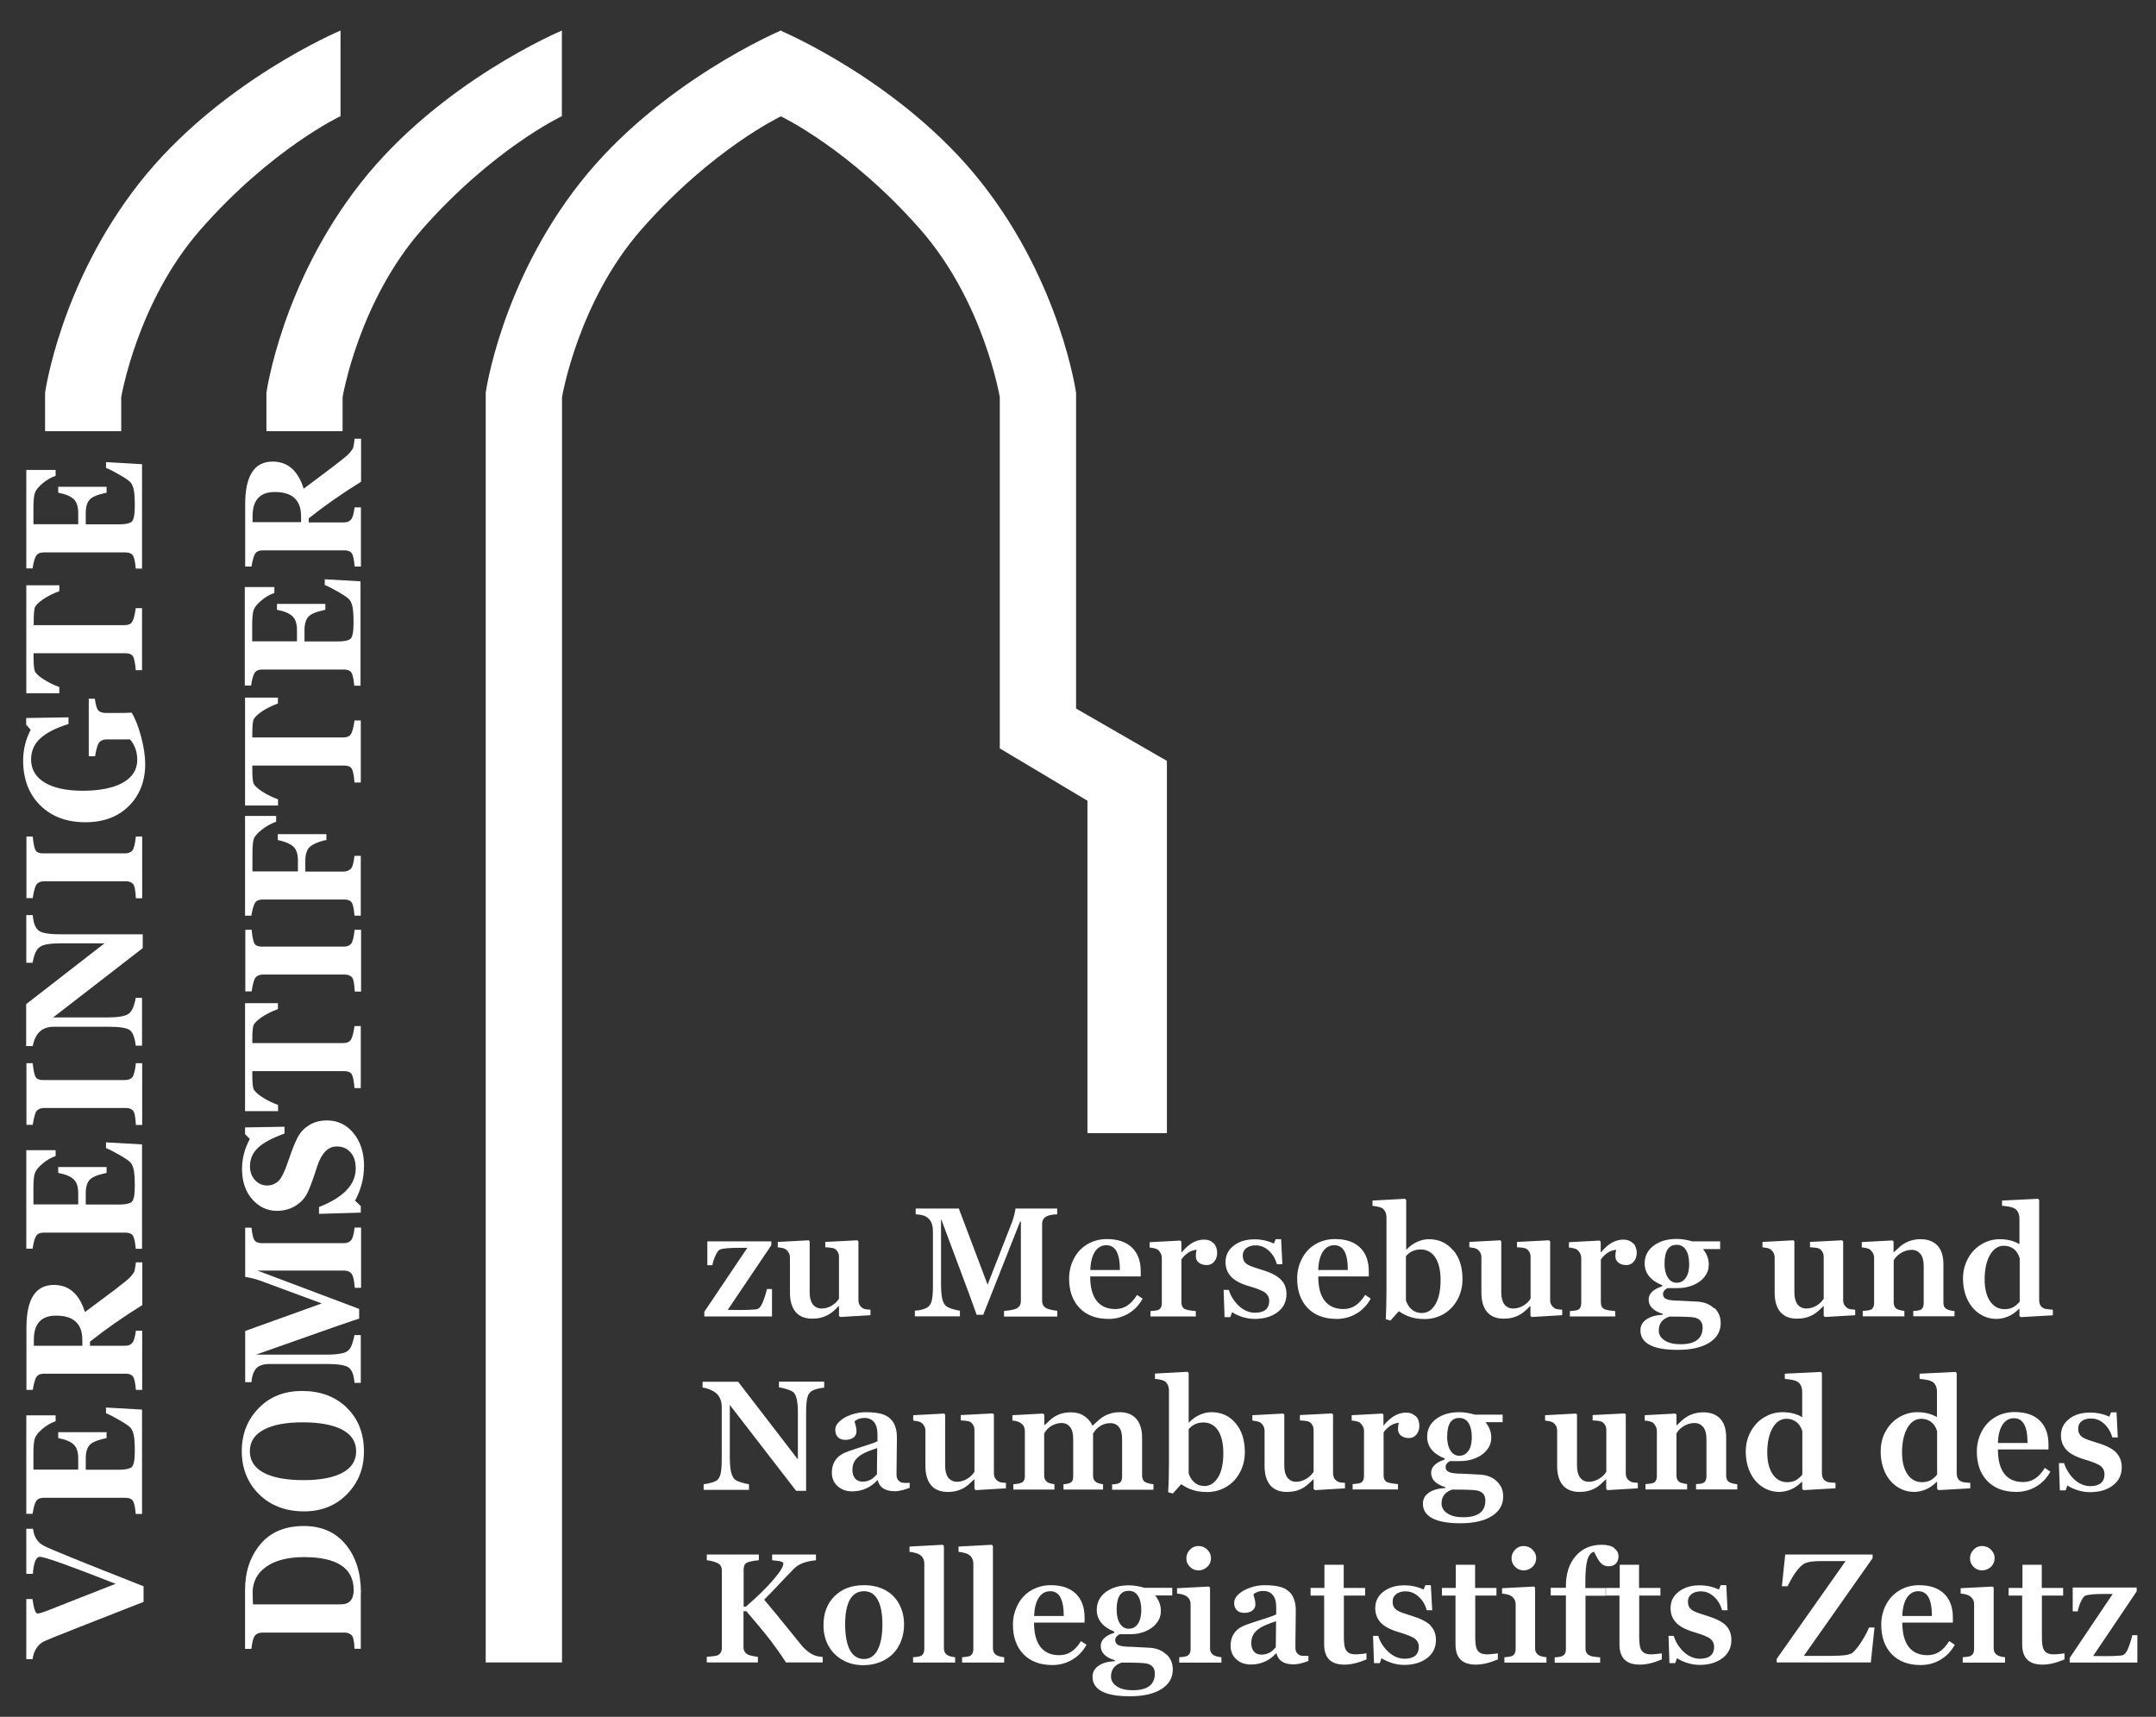<?xml version="1.0" encoding="UTF-8"?>
<svg id="uuid-c0c5eec7-887d-45e1-b7b4-b2bf68569408" data-name="Ebene_1" xmlns="http://www.w3.org/2000/svg" viewBox="0 0 157.4 125.34">
  <rect x="0" y="0" width="157.4" height="125.34" fill="#333333" stroke="none"/>
  <path d="M56.98,2.23v6.25s5.02,2.36,10.21,8.27c4.64,5.28,5.8,12.25,5.8,12.25v25.64l6.4,3.82v24.27h5.8v-27.18l-6.63-3.82v-23.04s-1.1-7.97-6.89-15.33c-5.81-7.39-14.68-11.12-14.68-11.12" style="fill: #fff;"/>
  <path d="M24.86,8.48V2.23s-8.86,3.72-14.68,11.12c-5.79,7.36-6.89,15.33-6.89,15.33v2.8h5.56v-2.48s1.16-6.97,5.8-12.25c5.19-5.91,10.21-8.27,10.21-8.27h0Z" style="fill: #fff;"/>
  <path d="M41.02,8.48V2.23s-8.87,3.72-14.68,11.12c-5.79,7.36-6.89,15.33-6.89,15.33v2.8h5.56v-2.48s1.16-6.97,5.8-12.25c5.19-5.9,10.21-8.27,10.21-8.27h0Z" style="fill: #fff;"/>
  <path d="M57.04,2.23v6.25s-5.02,2.36-10.21,8.27c-4.64,5.28-5.8,12.25-5.8,12.25v92.37h-5.57V28.67s1.1-7.97,6.89-15.33c5.82-7.39,14.68-11.12,14.68-11.12" style="fill: #fff;"/>
  <path d="M26.35,116.28c0-1.44-.37-2.62-1.11-3.52-.74-.9-1.76-1.35-3.06-1.35-1.38,0-2.44.45-3.18,1.34-.74.9-1.11,2-1.11,3.32v4.31h.46c.06-.51.15-.84.27-.98.13-.14.31-.21.55-.21h5.99c.19,0,.35.06.49.17.14.11.21.45.23,1.01h.46v-4.09h0ZM18.44,116.31c0-.82.33-1.46,1-1.93.66-.46,1.58-.7,2.74-.7,2.42,0,3.64.8,3.64,2.4,0,.7-.31,1.05-.94,1.05h-6.41c-.02-.2-.02-.48-.02-.83h0ZM25.31,102.76c-.85-.81-1.93-1.21-3.25-1.21s-2.36.42-3.18,1.26c-.82.84-1.23,1.89-1.23,3.13s.42,2.32,1.26,3.15c.84.83,1.94,1.25,3.29,1.25,1.27,0,2.32-.42,3.14-1.26.82-.84,1.23-1.87,1.23-3.1,0-1.34-.42-2.41-1.27-3.22h0ZM19.25,104.38c.67-.36,1.62-.54,2.85-.54s2.21.18,2.89.54c.67.36,1.01.88,1.01,1.57s-.33,1.21-1,1.57c-.67.36-1.62.54-2.85.54s-2.23-.18-2.9-.54c-.67-.36-1.01-.88-1.01-1.57s.34-1.21,1.01-1.57h0ZM26.35,89.62h-.46c-.06.52-.16.84-.29.96-.13.12-.29.18-.49.18h-5.99c-.21,0-.37-.05-.49-.15-.12-.1-.21-.43-.27-.98h-.46v3.59c.41.07.76.16,1.05.26l4.54,1.68-5.59,2.01v3.74h.46c.03-.45.15-.78.34-1,.2-.22.53-.33,1.01-.33h4.18c.82,0,1.34.09,1.58.27.23.18.37.55.41,1.11h.46v-3.49h-.46c-.02.14-.08.38-.19.7-.11.33-.32.53-.63.61-.31.08-.73.12-1.23.12h-5.14l5.81-2.05c1.05-.36,1.62-.56,1.72-.58v-.71l-7.43-2.8h6.31c.26,0,.45.08.57.24.12.16.19.5.23,1.02h.46v-4.41h0ZM26.58,85.17c0-1.01-.26-1.82-.77-2.44-.51-.62-1.16-.93-1.93-.93-.5,0-.93.11-1.29.33-.36.22-.63.5-.83.85-.19.35-.43.93-.7,1.74-.28.83-.53,1.34-.77,1.54-.23.19-.49.29-.77.29-.36,0-.66-.13-.91-.4-.24-.27-.36-.6-.36-1.01,0-.52.19-.96.57-1.33.38-.37,1.03-.72,1.95-1.05v-.5l-2.88.05v.49l.35.35c-.38.7-.57,1.43-.57,2.19,0,.91.25,1.65.74,2.21.49.56,1.09.85,1.8.85.51,0,.96-.12,1.35-.36.39-.24.67-.54.86-.9.18-.36.43-1.02.74-2,.32-.96.79-1.44,1.42-1.44.42,0,.75.14,1.01.43.26.29.38.68.38,1.18,0,1.17-.89,2.11-2.68,2.81v.5l3.05-.09v-.48l-.42-.39c.43-.8.65-1.63.65-2.48h0ZM20.3,73.24h-2.41v7.88h2.41v-.45c-.43-.16-.82-.35-1.17-.58-.35-.23-.56-.43-.62-.59-.06-.16-.09-.51-.09-1.04v-.26h6.69c.29,0,.48.08.57.23.09.16.16.49.2,1.01h.46v-4.53h-.46c-.07.51-.16.85-.27,1.01-.11.16-.29.23-.56.23h-6.63v-.27c0-.51.03-.85.08-1.01.06-.16.25-.36.59-.6.34-.23.74-.43,1.2-.6v-.45h0ZM26.35,67.88h-.46c-.06.56-.15.91-.27,1.04-.13.13-.3.19-.51.19h-5.99c-.25,0-.43-.06-.52-.19-.09-.12-.16-.41-.21-.85,0-.08-.02-.14-.02-.19h-.46v4.5h.46c.09-.6.2-.95.33-1.06.13-.11.29-.17.49-.17h5.99c.2,0,.37.06.49.17.13.11.2.47.23,1.07h.46v-4.5h0ZM20.15,59.57h-2.26v7.28h.46c.08-.47.17-.78.27-.94.11-.16.29-.24.55-.24h5.97c.25,0,.43.07.53.21.1.14.17.46.21.97h.46v-4.37h-.46c-.06.55-.16.87-.3.98-.14.11-.3.17-.48.17h-2.81v-.8c0-.33.06-.6.17-.8.11-.2.33-.36.65-.49.32-.13.56-.19.72-.21v-.43h-3.55v.43c.46.09.82.23,1.08.43.26.2.39.55.39,1.06v.8h-3.32v-1.26c0-.45.02-.78.07-1.01.04-.23.24-.48.58-.75.34-.27.7-.47,1.08-.61v-.43h0ZM20.3,50.93h-2.41v7.88h2.41v-.45c-.43-.16-.82-.35-1.17-.58-.35-.23-.56-.43-.62-.59-.06-.16-.09-.51-.09-1.04v-.26h6.69c.29,0,.48.08.57.23.09.16.16.49.2,1.01h.46v-4.53h-.46c-.07.52-.16.85-.27,1.01-.11.16-.29.23-.56.23h-6.63v-.27c0-.51.03-.85.08-1.01.06-.16.25-.36.59-.6.34-.23.74-.43,1.2-.6v-.45h0ZM23.71,42.29v.42c.22.08.55.25,1,.51.44.26.72.45.81.57.1.12.17.3.22.54.05.24.07.64.07,1.18,0,.64-.08,1.02-.24,1.14-.16.12-.46.18-.9.18h-2.44v-.83c0-.45.1-.77.29-.98.19-.21.61-.37,1.23-.5v-.43h-3.53v.43c.53.1.91.26,1.13.47.22.21.33.55.33,1v.83h-3.27v-1.17c0-.57.04-.96.12-1.15.08-.2.26-.42.56-.67.3-.25.61-.43.94-.54v-.43h-2.16v7.19h.46c.07-.47.16-.79.27-.94.11-.16.29-.23.54-.23h5.97c.27,0,.45.08.55.23.09.15.16.47.2.95h.46v-7.62l-2.63-.15h0ZM26.35,32.03h-.46c-.04.32-.07.54-.1.64-.03.1-.12.23-.27.4-.14.17-.54.49-1.18.98l-2.17,1.63c-.41-1.32-1.16-1.98-2.27-1.98-1.34,0-2,1.04-2,3.12v4.54h.46c.09-.51.18-.83.29-.97.11-.14.28-.21.53-.21h5.97c.25,0,.43.07.53.21.1.14.17.46.21.97h.46v-4.32h-.46c-.06.45-.14.75-.26.89-.12.14-.29.21-.52.21h-2.57v-.3c1.17-.93,2.45-1.82,3.82-2.67v-3.12h0ZM18.44,37.68c0-1.17.54-1.76,1.62-1.76,1.28,0,1.92.59,1.92,1.77v.43h-3.54v-.45h0Z" style="fill: #fff;"/>
  <path d="M1.92,111.6v3.3h.48c.06-.83.23-1.24.51-1.24.36,0,2.2.66,5.53,1.97-2.41.94-3.92,1.54-4.55,1.79-.62.25-1,.38-1.14.38-.16,0-.28-.35-.38-1.06h-.45v4.39h.46c.04-.32.14-.59.28-.8.14-.21.3-.36.48-.46s1.02-.44,2.52-1.03l4.82-1.89v-1.14c-4.39-1.73-6.81-2.71-7.27-2.95-.46-.24-.73-.65-.8-1.25h-.48ZM7.74,102.76v.42c.22.08.55.25,1,.51.45.26.72.45.81.57.1.12.17.3.22.54.05.24.07.64.07,1.18,0,.64-.08,1.02-.24,1.14-.16.12-.46.18-.9.18h-2.44v-.83c0-.45.1-.77.29-.98.19-.21.61-.37,1.23-.5v-.43h-3.53v.43c.53.1.91.26,1.13.47.22.21.33.55.33,1v.83h-3.27v-1.17c0-.57.04-.96.12-1.15.08-.2.26-.42.56-.67.3-.25.61-.43.94-.54v-.43H1.92v7.19h.46c.07-.47.16-.79.27-.94.11-.16.29-.23.54-.23h5.97c.27,0,.45.08.55.23.09.15.16.47.2.95h.46v-7.62l-2.63-.15h0ZM10.38,92.16h-.46c-.04.32-.07.54-.1.63-.03.1-.12.23-.27.4-.14.17-.54.49-1.18.98l-2.17,1.62c-.41-1.32-1.16-1.98-2.27-1.98-1.34,0-2,1.04-2,3.12v4.54h.46c.09-.51.18-.83.29-.97.11-.14.28-.21.53-.21h5.97c.25,0,.43.07.53.21.1.14.17.46.21.97h.46v-4.32h-.46c-.06.45-.14.75-.26.89-.12.14-.29.21-.52.21h-2.57v-.3c1.17-.93,2.45-1.82,3.82-2.67v-3.12h0ZM2.47,97.81c0-1.17.54-1.76,1.62-1.76,1.28,0,1.92.59,1.92,1.77v.43h-3.54v-.45h0ZM7.74,83.4v.42c.22.08.55.25,1,.51.45.26.72.45.81.57.1.12.17.3.22.54.05.24.07.64.07,1.18,0,.64-.08,1.02-.24,1.14-.16.12-.46.18-.9.18h-2.44v-.83c0-.45.1-.77.29-.98.19-.21.61-.37,1.23-.5v-.43h-3.53v.43c.53.1.91.26,1.13.47.22.21.33.55.33,1v.83h-3.27v-1.17c0-.57.04-.96.12-1.15.08-.2.26-.42.56-.67.3-.25.61-.43.94-.54v-.43H1.92v7.19h.46c.07-.47.16-.79.27-.94.11-.16.29-.23.54-.23h5.97c.27,0,.45.08.55.23.09.15.16.47.2.95h.46v-7.62l-2.63-.15h0ZM10.38,77.62h-.46c-.06.56-.15.91-.27,1.04-.13.13-.3.19-.51.19H3.14c-.25,0-.43-.06-.52-.19-.09-.12-.16-.41-.21-.85,0-.08-.02-.14-.02-.19h-.46v4.5h.46c.09-.6.2-.95.33-1.06.13-.11.29-.17.49-.17h5.99c.2,0,.37.06.49.17.13.11.2.47.23,1.07h.46v-4.5h0ZM1.92,66.8v3.49h.46c.1-.6.28-.99.53-1.16.25-.18.76-.26,1.53-.26h3.19l-5.72,4.44v3.06h.48c.18-.94.69-1.41,1.53-1.41h4c.81,0,1.32.08,1.55.24.22.16.37.54.44,1.14h.46v-3.49h-.46c-.11.61-.28,1-.53,1.17-.24.17-.76.26-1.53.26h-3.97l6.54-5.06v-1.01h-6.04c-.84,0-1.37-.1-1.58-.29-.21-.19-.34-.5-.39-.92,0-.08-.02-.15-.02-.19h-.46ZM10.38,61.07h-.46c-.06.56-.15.91-.27,1.04-.13.13-.3.19-.51.19H3.14c-.25,0-.43-.06-.52-.19-.09-.12-.16-.41-.21-.85,0-.08-.02-.14-.02-.19h-.46v4.5h.46c.09-.6.2-.95.33-1.06.13-.11.29-.17.49-.17h5.99c.2,0,.37.06.49.17.13.11.2.47.23,1.07h.46v-4.5h0ZM6.48,50.99v4.22h.46c.09-.55.2-.9.32-1.03.13-.13.3-.2.51-.2h1.72c.35.4.53.9.53,1.5,0,.71-.35,1.26-1.05,1.66-.7.39-1.68.59-2.94.59-1.18,0-2.11-.2-2.77-.6-.66-.4-.99-.97-.99-1.69,0-.61.23-1.13.68-1.54.45-.41,1.14-.76,2.05-1.04v-.49l-3.09.05v.49l.33.37c-.37.71-.55,1.46-.55,2.25,0,1.36.42,2.45,1.25,3.27.83.82,1.93,1.23,3.28,1.23s2.4-.4,3.19-1.19c.79-.79,1.19-1.81,1.19-3.06,0-.58-.1-1.25-.3-2-.2-.75-.43-1.33-.69-1.75-.31.02-.62.02-.93.02h-.99c-.19,0-.34-.05-.47-.14-.13-.1-.23-.4-.3-.9h-.46ZM4.34,42.73H1.92v7.88h2.41v-.45c-.43-.16-.82-.35-1.17-.58-.35-.23-.56-.43-.62-.59-.06-.16-.09-.51-.09-1.04v-.26h6.69c.29,0,.48.08.57.23.09.16.16.49.2,1.01h.46v-4.53h-.46c-.07.52-.16.85-.27,1.01-.11.16-.29.23-.56.23H2.46v-.27c0-.51.03-.85.08-1.01.06-.16.25-.36.59-.6.34-.23.74-.43,1.2-.6v-.45h0ZM7.74,33.74v.42c.22.08.55.25,1,.51.45.26.72.45.81.57.1.12.17.3.22.54.05.24.07.64.07,1.18,0,.64-.08,1.02-.24,1.14-.16.12-.46.18-.9.18h-2.44v-.83c0-.45.1-.77.29-.98.19-.21.61-.37,1.23-.5v-.43h-3.53v.43c.53.1.91.26,1.13.47.22.21.33.55.33,1v.83h-3.27v-1.17c0-.57.04-.96.12-1.15.08-.2.26-.42.56-.67.3-.25.61-.43.94-.54v-.43H1.92v7.19h.46c.07-.47.16-.79.27-.94.11-.16.29-.23.54-.23h5.97c.27,0,.45.08.55.23.09.15.16.47.2.95h.46v-7.62l-2.63-.15h0Z" style="fill: #fff;"/>
  <path d="M60.06,121.38v-.41c-.28-.02-.51-.07-.67-.15-.17-.08-.33-.18-.48-.31-.16-.13-.31-.28-.45-.46l-1.37-1.69c-.34-.42-.77-.94-1.3-1.57.27-.27.81-.83,1.6-1.67l.59-.61c.33-.33.86-.53,1.59-.6v-.42h-3.2v.42c.35.03.58.06.67.1.1.04.15.08.15.14,0,.23-.26.64-.77,1.23-.51.59-1.17,1.23-1.97,1.92h-.16v-2.7c0-.15.03-.27.08-.37.05-.1.18-.17.37-.22.19-.05.42-.08.66-.1v-.42h-3.8v.42c.24.02.48.08.73.18.25.1.37.29.37.57v5.64c0,.28-.11.47-.34.56-.07.03-.33.07-.76.1v.41h3.73v-.41c-.11-.01-.25-.03-.41-.07-.16-.03-.26-.06-.31-.09-.22-.11-.33-.3-.33-.57v-2.6h.21c.77.9,1.36,1.61,1.76,2.13.4.53.78,1.06,1.13,1.61h2.68ZM65.64,117.1c-.24-.44-.58-.78-1.03-1.02-.45-.24-.96-.35-1.54-.35-.9,0-1.61.27-2.15.81-.54.54-.8,1.24-.8,2.11,0,.57.12,1.08.37,1.52.25.44.6.79,1.04,1.03.44.25.94.37,1.48.37.59,0,1.12-.13,1.57-.38.46-.25.81-.6,1.05-1.05.24-.45.37-.96.37-1.54s-.12-1.05-.36-1.49h0ZM64.07,120.46c-.23.44-.57.66-1,.66s-.79-.22-1.02-.65c-.23-.43-.35-1.07-.35-1.9,0-.79.12-1.38.35-1.79.23-.4.57-.61,1.02-.61s.77.2,1,.61c.23.4.35,1.01.35,1.81s-.12,1.43-.35,1.87h0ZM69.73,121.38v-.39c-.3-.03-.51-.1-.63-.2-.12-.1-.19-.25-.19-.45v-7.47l-.08-.09-2.43.13v.39c.18.01.37.05.55.11.18.06.31.16.4.29.09.14.13.29.13.46v6.25c0,.11-.02.21-.06.29-.04.08-.1.15-.18.19-.08.04-.28.08-.58.1v.39h3.07ZM73.31,121.38v-.39c-.3-.03-.51-.1-.63-.2-.12-.1-.19-.25-.19-.45v-7.47l-.08-.09-2.43.13v.39c.18.01.37.05.55.11.18.06.31.16.4.29.09.14.13.29.13.46v6.25c0,.11-.02.21-.06.29-.04.08-.1.15-.18.19-.08.04-.28.08-.58.1v.39h3.07ZM78.93,119.8c-.24.38-.49.65-.74.8-.25.16-.54.24-.86.24-.6,0-1.05-.2-1.37-.6-.31-.4-.47-.99-.47-1.78h3.69v-.37c0-.76-.22-1.34-.65-1.75-.43-.41-1.04-.61-1.82-.61-.53,0-1,.13-1.43.38-.42.25-.75.6-.98,1.05-.23.44-.35.93-.35,1.45,0,.91.26,1.63.77,2.16.52.53,1.22.79,2.11.79.53,0,1.01-.13,1.45-.39.44-.26.78-.62,1.04-1.09l-.41-.27h0ZM75.5,117.99c.01-.57.13-1.02.33-1.34.21-.32.49-.48.84-.48.33,0,.58.15.74.44.16.29.25.75.25,1.37h-2.16ZM85.15,120.79c-.3-.29-.69-.45-1.17-.49l-1.34-.07c-.38,0-.65-.03-.79-.06-.14-.03-.25-.08-.32-.15-.08-.07-.11-.17-.11-.29,0-.05,0-.09.02-.13.02-.04.04-.08.07-.12.03-.04.1-.09.22-.17h.78c.41,0,.78-.07,1.13-.22.35-.15.62-.35.82-.62.2-.26.29-.55.29-.87,0-.4-.14-.78-.42-1.12h1.25v-.56h-2.02c-.43-.12-.8-.18-1.14-.18-.68,0-1.25.16-1.69.49-.44.33-.66.76-.66,1.3,0,.72.43,1.25,1.28,1.59v.08c-.66.21-.99.54-.99.97,0,.49.34.83,1.03,1.04v.07c-.51.02-.91.13-1.2.34-.29.2-.43.47-.43.79,0,.48.23.84.7,1.08.46.24,1.14.35,2.03.35.99,0,1.76-.18,2.31-.53.55-.35.82-.83.82-1.43,0-.44-.15-.8-.45-1.09h0ZM83.07,118.55c-.16.24-.38.36-.67.36-.27,0-.48-.13-.64-.38-.16-.26-.24-.59-.24-1.01,0-.92.29-1.38.88-1.38.3,0,.52.12.68.37.16.25.24.6.24,1.05,0,.41-.08.74-.24.98h0ZM82.7,123.4c-.49,0-.88-.09-1.16-.28-.29-.19-.43-.43-.43-.73,0-.5.26-.84.78-1.01.98,0,1.6.02,1.83.07.39.09.59.33.59.73,0,.82-.54,1.22-1.62,1.22h0ZM88.14,113.13c-.18-.17-.4-.26-.65-.26s-.45.09-.62.27c-.17.18-.26.39-.26.63s.09.45.26.62.38.26.62.26.47-.09.65-.26c.18-.17.27-.39.27-.63s-.09-.45-.27-.62h0ZM89.17,121.38v-.39c-.31-.03-.53-.1-.65-.21-.12-.11-.18-.25-.18-.43v-4.44l-.08-.08-2.33.12v.39c.35.03.6.11.76.25.16.14.23.31.23.51v3.31c0,.11-.02.21-.06.29-.04.08-.1.14-.18.19-.08.04-.27.08-.59.1v.39h3.08ZM95.51,120.89h-.26c-.12,0-.22,0-.28-.02-.07-.02-.14-.05-.21-.11-.07-.06-.12-.13-.15-.21-.03-.08-.04-.18-.04-.31l.03-2.67c0-.42-.08-.77-.23-1.04-.15-.27-.39-.48-.71-.61-.32-.13-.77-.19-1.35-.19-.34,0-.69.06-1.04.18-.35.12-.63.28-.85.48-.22.2-.32.42-.32.64s.07.4.2.53c.13.13.31.19.54.19.25,0,.45-.06.59-.17.14-.11.22-.26.22-.44,0-.15-.02-.3-.06-.43-.04-.13-.07-.24-.08-.32.06-.05.15-.11.27-.16.13-.05.28-.08.45-.08.29,0,.52.1.69.3.17.2.25.49.25.88v.53c-.12.06-.3.14-.56.22-.26.09-.6.2-1.02.33l-.56.19c-.41.14-.71.34-.9.6-.19.25-.29.57-.29.95,0,.41.14.74.42.99.28.26.63.38,1.06.38.72,0,1.34-.27,1.84-.81h.03c.13.53.55.8,1.24.8.18,0,.38-.03.6-.09.21-.06.38-.11.49-.16v-.39h0ZM93.15,120.26c-.16.17-.28.28-.37.34-.09.06-.19.11-.3.14-.11.04-.23.06-.37.06-.24,0-.43-.07-.56-.22-.13-.15-.2-.36-.2-.63,0-.25.06-.47.17-.65.12-.18.29-.34.52-.48.23-.14.61-.29,1.12-.46l-.02,1.91h0ZM99.76,120.7c-.08.02-.2.04-.36.05-.16.02-.31.03-.43.03-.22,0-.39-.04-.52-.12-.12-.08-.21-.2-.26-.36-.05-.16-.08-.44-.08-.82v-2.99h1.55v-.56h-1.56v-1.69h-1.41v1.69h-1.01v.56h.99v3.56c0,.99.49,1.48,1.48,1.48.48,0,1.02-.13,1.61-.38v-.44h0ZM104.44,118.67c-.27-.27-.72-.5-1.34-.69-.5-.15-.83-.27-.99-.35-.16-.08-.27-.18-.34-.29-.07-.11-.1-.25-.1-.42,0-.22.08-.4.25-.53.17-.14.4-.21.69-.21.36,0,.68.13.96.39.29.26.48.59.59.99h.4l-.1-1.83h-.4l-.13.32c-.42-.2-.89-.31-1.42-.31-.62,0-1.12.16-1.52.47-.4.31-.59.71-.59,1.2,0,.41.13.76.4,1.05.27.29.71.52,1.32.7.61.18,1.01.34,1.19.49.18.15.27.34.27.57,0,.59-.35.88-1.05.88-.29,0-.55-.08-.81-.23-.25-.15-.48-.36-.68-.62-.2-.26-.34-.54-.42-.82h-.38l.07,1.99h.42l.13-.36c.23.15.49.27.79.36s.58.13.86.13c.69,0,1.25-.17,1.68-.5.43-.33.64-.77.64-1.32,0-.43-.13-.78-.41-1.06h0ZM109.35,120.7c-.08.02-.2.04-.36.05-.16.02-.31.03-.43.03-.22,0-.39-.04-.52-.12-.12-.08-.21-.2-.26-.36-.05-.16-.08-.44-.08-.82v-2.99h1.55v-.56h-1.56v-1.69h-1.41v1.69h-1.01v.56h.99v3.56c0,.99.49,1.48,1.48,1.48.49,0,1.02-.13,1.61-.38v-.44h0ZM111.88,113.13c-.18-.17-.4-.26-.65-.26s-.45.09-.62.27c-.17.18-.26.39-.26.63s.09.45.26.62c.17.17.38.26.62.26s.47-.09.65-.26c.18-.17.27-.39.27-.63s-.09-.45-.27-.62h0ZM112.9,121.38v-.39c-.32-.03-.53-.1-.65-.21-.12-.11-.18-.25-.18-.43v-4.44l-.08-.08-2.33.12v.39c.35.03.6.11.76.25.15.14.23.31.23.51v3.31c0,.11-.02.21-.06.29-.04.08-.1.14-.18.19-.08.04-.27.08-.58.1v.39h3.08ZM117.83,113c-.21-.15-.52-.22-.9-.22-.79,0-1.43.28-1.9.83-.48.55-.71,1.28-.71,2.19v.12h-1.11v.56h1.11v3.94c0,.2-.06.34-.17.43-.11.08-.33.14-.65.15v.39h3.32v-.39l-.38-.04c-.24-.02-.41-.09-.52-.18-.11-.1-.17-.23-.17-.4v-3.88h1.47v-.56h-1.48v-.51c0-.67.05-1.17.14-1.52.1-.35.26-.56.49-.62.08.15.15.29.22.42.07.13.14.24.22.34.08.09.17.17.27.22.1.05.22.08.36.08.23,0,.4-.07.53-.2.12-.13.19-.31.19-.53,0-.24-.11-.44-.32-.59h0ZM121.32,120.7c-.08.02-.2.04-.36.05-.16.02-.31.03-.43.03-.22,0-.39-.04-.52-.12-.12-.08-.21-.2-.26-.36-.05-.16-.08-.44-.08-.82v-2.99h1.55v-.56h-1.56v-1.69h-1.41v1.69h-1.01v.56h.99v3.56c0,.99.49,1.48,1.48,1.48.49,0,1.02-.13,1.61-.38v-.44h0ZM126,118.67c-.27-.27-.72-.5-1.34-.69-.5-.15-.83-.27-.99-.35-.16-.08-.27-.18-.34-.29-.07-.11-.1-.25-.1-.42,0-.22.08-.4.25-.53.17-.14.4-.21.69-.21.36,0,.68.13.96.39.29.26.48.59.59.99h.4l-.09-1.83h-.41l-.13.32c-.42-.2-.89-.31-1.42-.31-.62,0-1.12.16-1.52.47-.4.31-.59.71-.59,1.2,0,.41.13.76.4,1.05.27.29.71.52,1.32.7.61.18,1.01.34,1.19.49.18.15.27.34.27.57,0,.59-.35.88-1.05.88-.29,0-.55-.08-.81-.23-.25-.15-.48-.36-.67-.62-.2-.26-.33-.54-.42-.82h-.38l.07,1.99h.42l.13-.36c.23.15.49.27.79.36.3.09.58.13.86.13.69,0,1.25-.17,1.68-.5.43-.33.64-.77.64-1.32,0-.43-.13-.78-.4-1.06h0ZM136.85,118.82h-.4c-.14.34-.32.67-.53,1-.21.33-.41.59-.59.77-.11.12-.3.2-.57.24-.27.04-.66.06-1.14.06h-1.93l5.02-7.13v-.27h-6.38l-.24,2.32h.41c.52-1.05.99-1.62,1.41-1.73.21-.07.57-.11,1.07-.11h1.76l-5.03,7.14v.26h6.87l.27-2.56h0ZM142.31,119.8c-.24.38-.49.65-.74.8-.25.16-.54.24-.85.24-.6,0-1.06-.2-1.37-.6-.31-.4-.47-.99-.47-1.78h3.69v-.37c0-.76-.22-1.34-.65-1.75-.44-.41-1.04-.61-1.82-.61-.53,0-1.01.13-1.43.38-.42.25-.75.6-.98,1.05-.23.44-.35.93-.35,1.45,0,.91.26,1.63.77,2.16.52.53,1.22.79,2.11.79.53,0,1.01-.13,1.45-.39.44-.26.78-.62,1.04-1.09l-.41-.27h0ZM138.88,117.99c.01-.57.13-1.02.33-1.34.21-.32.49-.48.84-.48.33,0,.58.15.74.44.16.29.25.75.25,1.37h-2.16ZM145.35,113.13c-.18-.17-.4-.26-.65-.26s-.45.09-.62.27c-.17.18-.26.39-.26.63s.09.45.26.62c.17.17.38.26.62.26s.47-.09.65-.26c.18-.17.27-.39.27-.63s-.09-.45-.27-.62h0ZM146.38,121.38v-.39c-.32-.03-.53-.1-.65-.21-.12-.11-.18-.25-.18-.43v-4.44l-.08-.08-2.33.12v.39c.35.03.6.11.75.25.16.14.23.31.23.51v3.31c0,.11-.02.21-.06.29-.04.08-.1.14-.18.19-.08.04-.28.08-.59.1v.39h3.08ZM150.72,120.7c-.08.02-.2.04-.36.05-.16.02-.31.03-.43.03-.22,0-.39-.04-.52-.12-.12-.08-.21-.2-.26-.36-.05-.16-.08-.44-.08-.82v-2.99h1.55v-.56h-1.56v-1.69h-1.41v1.69h-1.01v.56h.99v3.56c0,.99.49,1.48,1.48,1.48.49,0,1.02-.13,1.61-.38v-.44h0ZM156.04,121.38v-2h-.37c-.07.32-.18.66-.33,1.03-.05.11-.12.22-.19.31-.08.09-.19.14-.35.15-.32.03-.68.04-1.07.04-.14,0-.45,0-.92-.01l3.18-4.72v-.28h-4.67v1.74h.37c.04-.24.12-.48.23-.72.11-.23.21-.37.31-.42.23-.09.7-.13,1.41-.13h.6l-3.14,4.67v.34h4.95Z" style="fill: #fff;"/>
  <path d="M60.17,100.87h-3.3v.42c.19.02.4.07.63.15.23.08.38.15.45.23.07.08.13.18.17.32.05.13.08.3.1.49.02.19.03.43.03.7v3.37l-4.36-5.67h-2.6v.42c.26.03.51.12.75.25.24.13.4.29.5.49.1.2.15.41.15.65v3.81c0,.31-.01.56-.03.76-.02.2-.05.36-.1.49-.05.13-.11.22-.19.3-.08.07-.23.14-.46.2-.22.06-.4.1-.54.11v.41h3.31v-.41c-.17-.02-.36-.07-.59-.14-.22-.07-.38-.14-.46-.23-.09-.08-.15-.2-.2-.33-.05-.14-.09-.31-.11-.5-.02-.2-.04-.44-.04-.72v-3.87l4.84,6.27h.73v-5.7c0-.57.04-.97.12-1.2.08-.24.24-.39.48-.48.24-.08.48-.13.72-.15v-.42h0ZM66.39,108.26h-.26c-.12,0-.21,0-.28-.02-.07-.01-.14-.05-.21-.11-.07-.06-.12-.13-.15-.21-.03-.08-.04-.18-.04-.31l.03-2.67c0-.42-.08-.77-.23-1.04-.15-.27-.39-.48-.71-.61-.32-.13-.77-.19-1.35-.19-.34,0-.69.06-1.04.18-.35.12-.63.28-.85.48-.22.2-.32.41-.32.64s.07.4.2.53c.13.13.31.19.54.19.25,0,.45-.06.59-.17.14-.11.22-.26.22-.44,0-.16-.02-.3-.06-.43-.04-.13-.07-.24-.08-.32.06-.05.15-.1.27-.16.13-.05.28-.08.46-.08.29,0,.52.1.69.3.16.2.25.49.25.87v.53c-.11.06-.3.14-.56.22-.26.08-.6.2-1.02.33l-.56.19c-.41.14-.71.34-.9.6-.19.25-.29.57-.29.95,0,.41.14.74.42.99.28.25.63.38,1.06.38.72,0,1.34-.27,1.84-.81h.03c.13.53.55.8,1.24.8.19,0,.38-.03.6-.09.21-.06.37-.11.49-.16v-.39h0ZM64.03,107.63c-.16.17-.28.28-.37.34-.09.06-.19.11-.3.14-.11.04-.23.06-.37.06-.24,0-.43-.07-.56-.23-.13-.15-.2-.36-.2-.63,0-.25.06-.47.17-.65.12-.18.29-.34.52-.48.23-.14.61-.29,1.12-.46l-.02,1.91h0ZM73.44,108.65v-.39c-.25-.01-.41-.04-.48-.07-.07-.03-.14-.08-.21-.14-.06-.06-.11-.13-.14-.21-.03-.07-.05-.16-.05-.26v-4.31l-.08-.08-2.34.12v.39c.37.02.6.05.69.11.09.05.16.13.22.23.06.1.09.22.09.36v3.05c-.14.23-.33.4-.56.53-.23.13-.47.2-.71.2-.27,0-.48-.1-.64-.3-.15-.2-.23-.49-.23-.86v-3.74l-.07-.08-2.26.12v.39c.26.03.43.07.53.12.1.05.18.13.25.24.07.11.11.23.11.39v2.56c0,.62.14,1.09.42,1.42.28.32.68.48,1.19.48.28,0,.52-.03.72-.09.2-.06.39-.14.56-.25.17-.11.39-.3.66-.57h.03v.7l.09.08,2.2-.13h0ZM84.21,108.75v-.39c-.33-.04-.54-.1-.66-.2-.11-.09-.17-.24-.17-.44v-2.74c0-.6-.14-1.07-.42-1.39-.28-.32-.68-.49-1.21-.49-.61,0-1.15.21-1.61.64l-.38.35c-.14-.31-.35-.55-.62-.72-.27-.18-.59-.26-.96-.26-.32,0-.61.05-.86.15-.25.1-.49.25-.71.46l-.35.33h-.02v-.77l-.09-.08-2.24.12v.39c.28.02.5.09.67.23.16.13.24.31.24.52v3.32c0,.2-.06.35-.18.43-.12.08-.34.13-.66.15v.39h3v-.39c-.29-.04-.49-.11-.59-.21-.1-.1-.16-.25-.16-.44v-3.06c.14-.24.32-.43.55-.56.23-.13.47-.2.72-.2s.47.1.62.29c.16.19.23.49.23.88v2.72c0,.2-.04.34-.13.42-.09.08-.28.14-.58.16v.39h2.89v-.39c-.29-.04-.48-.11-.58-.21-.1-.1-.15-.24-.15-.42v-3.07c.13-.24.31-.42.54-.56.23-.14.47-.2.73-.2s.47.1.62.29c.16.19.23.49.23.88v2.72c0,.21-.05.35-.14.44-.09.08-.29.13-.59.14v.39h2.99ZM90.2,103.9c-.44-.53-1.03-.8-1.77-.8-.29,0-.58.07-.86.2-.29.13-.54.32-.76.55h-.03v-3.61l-.08-.09-2.38.13v.39c.19.02.35.04.49.08.14.04.25.09.31.16.06.07.12.15.16.26.04.1.06.21.06.32v5.31c0,.85-.02,1.56-.06,2.14l.34.1.61-.68c.24.16.45.27.62.34.17.07.36.12.57.17.21.04.45.06.71.06.51,0,.97-.13,1.4-.38.42-.25.76-.61.99-1.05.24-.45.36-.94.36-1.48,0-.88-.22-1.58-.67-2.11h0ZM88.93,107.84c-.25.43-.58.65-1,.65-.29,0-.53-.09-.73-.26-.2-.17-.34-.4-.42-.67v-3.22c.28-.33.64-.49,1.08-.49s.82.2,1.07.59c.25.4.38.94.38,1.64,0,.74-.12,1.33-.37,1.76h0ZM98.19,108.65v-.39c-.25-.01-.41-.04-.48-.07-.07-.03-.14-.08-.2-.14-.07-.06-.11-.13-.14-.21-.03-.07-.05-.16-.05-.26v-4.31l-.08-.08-2.34.12v.39c.37.02.6.05.69.11.09.05.16.13.22.23.06.1.09.22.09.36v3.05c-.14.23-.33.4-.56.53-.23.13-.46.2-.71.2-.27,0-.48-.1-.64-.3-.15-.2-.23-.49-.23-.86v-3.74l-.07-.08-2.26.12v.39c.26.03.43.07.53.12.1.05.18.13.25.24.07.11.11.23.11.39v2.56c0,.62.14,1.09.42,1.42.28.32.68.48,1.19.48.28,0,.52-.03.72-.09.2-.06.39-.14.56-.25.17-.11.39-.3.66-.57h.03v.7l.1.08,2.2-.13h0ZM103.35,103.4c-.18-.18-.41-.27-.7-.27-.58,0-1.12.31-1.63.93h-.02v-.78l-.08-.08-2.24.12v.39c.25.02.45.07.58.14.09.07.16.16.23.27.06.11.09.23.09.34v3.31c0,.11-.02.22-.06.3-.04.09-.1.15-.19.19-.09.04-.28.07-.58.09v.39h3.31v-.39c-.47-.04-.77-.1-.88-.2-.12-.09-.17-.24-.17-.45v-3.12c.14-.21.32-.38.52-.51.21-.12.41-.19.6-.19-.05.14-.07.29-.07.45,0,.2.07.36.22.48.15.12.34.18.58.18.23,0,.41-.09.55-.26.14-.17.21-.38.21-.63,0-.3-.09-.54-.26-.72h0ZM109.28,108.15c-.3-.29-.69-.45-1.17-.49l-1.34-.07c-.39,0-.65-.03-.79-.06-.14-.03-.25-.08-.33-.15-.08-.07-.11-.16-.11-.29,0-.05,0-.09.02-.13.02-.04.04-.08.07-.12.03-.04.1-.09.22-.17h.78c.41,0,.78-.08,1.13-.23.35-.15.62-.35.82-.62.2-.26.29-.55.29-.87,0-.4-.14-.78-.42-1.12h1.25v-.55h-2.02c-.42-.12-.8-.18-1.14-.18-.68,0-1.25.16-1.69.49-.44.33-.66.76-.66,1.3,0,.72.43,1.25,1.28,1.59v.08c-.66.21-.99.54-.99.97,0,.48.34.83,1.03,1.04v.07c-.51.02-.91.14-1.2.34-.29.2-.43.47-.43.79,0,.48.23.84.7,1.08.46.24,1.14.36,2.03.36.99,0,1.76-.18,2.31-.53.55-.35.82-.83.82-1.43,0-.44-.15-.8-.45-1.09h0ZM107.2,105.92c-.16.24-.38.36-.67.36-.27,0-.48-.13-.64-.38-.16-.25-.24-.59-.24-1,0-.92.29-1.38.88-1.38.3,0,.52.12.68.37.16.25.24.6.24,1.05,0,.41-.08.74-.24.98h0ZM106.83,110.77c-.49,0-.88-.09-1.16-.28-.28-.18-.43-.43-.43-.73,0-.5.26-.84.78-1.01.98,0,1.6.02,1.83.07.39.09.59.33.59.73,0,.81-.54,1.22-1.62,1.22h0ZM119.57,108.65v-.39c-.25-.01-.41-.04-.48-.07-.07-.03-.14-.08-.21-.14-.07-.06-.11-.13-.14-.21-.03-.07-.05-.16-.05-.26v-4.31l-.08-.08-2.34.12v.39c.37.02.6.05.69.11.09.05.16.13.22.23.06.1.09.22.09.36v3.05c-.14.23-.33.4-.56.53-.23.13-.47.2-.71.2-.27,0-.48-.1-.64-.3-.15-.2-.23-.49-.23-.86v-3.74l-.07-.08-2.26.12v.39c.26.03.43.07.53.12.1.05.18.13.25.24.07.11.1.23.1.39v2.56c0,.62.14,1.09.42,1.42.28.32.68.48,1.19.48.28,0,.52-.03.72-.09.2-.06.39-.14.56-.25.17-.11.39-.3.66-.57h.03v.7l.09.08,2.2-.13h0ZM126.83,108.75v-.39c-.31-.03-.52-.1-.64-.19-.11-.1-.17-.24-.17-.43v-2.79c0-.6-.14-1.06-.43-1.37-.29-.31-.7-.47-1.24-.47-.62,0-1.15.21-1.59.62l-.35.33h-.02v-.78l-.08-.08-2.24.12v.39c.25.02.45.07.58.14.09.07.16.16.22.27.06.11.09.23.09.34v3.31c0,.11-.02.22-.06.3-.04.09-.11.15-.19.19-.09.04-.28.07-.58.09v.39h3.04v-.39c-.21-.03-.38-.07-.51-.12-.18-.1-.27-.27-.27-.51v-3.07c.13-.23.32-.41.56-.55.24-.14.5-.21.76-.21s.47.1.63.29c.16.2.24.49.24.88v2.71c0,.18-.04.31-.11.4-.07.09-.2.14-.38.16l-.27.02v.39h3.01ZM134,108.65v-.39c-.31-.02-.5-.04-.58-.07-.08-.02-.15-.06-.22-.12s-.11-.13-.14-.21c-.03-.08-.05-.18-.05-.28v-7.33l-.08-.09-2.63.13v.38c.36.03.63.08.79.14.16.06.29.16.36.3.08.14.12.3.12.49v1.86c-.41-.24-.89-.36-1.44-.36-.48,0-.93.13-1.34.38-.42.25-.74.6-.98,1.04-.24.44-.36.92-.36,1.45,0,.57.11,1.08.32,1.53.21.45.51.8.89,1.05.38.25.79.37,1.25.37.29,0,.58-.07.86-.19.29-.13.54-.31.76-.54h.04v.52l.1.08,2.31-.13h0ZM131.58,107.66c-.18.21-.35.35-.52.43-.17.08-.36.12-.58.12-.46,0-.81-.2-1.07-.59-.26-.39-.39-.92-.39-1.57,0-.75.13-1.35.39-1.8.26-.45.6-.67,1.02-.67.27,0,.51.08.71.23.2.15.35.38.44.68v3.17h0ZM143.84,108.65v-.39c-.31-.02-.5-.04-.58-.07-.08-.02-.15-.06-.22-.12-.07-.06-.11-.13-.14-.21-.03-.08-.05-.18-.05-.28v-7.33l-.08-.09-2.63.13v.38c.36.03.63.08.79.14.17.06.29.16.36.3.08.14.12.3.12.49v1.86c-.41-.24-.89-.36-1.44-.36-.48,0-.92.13-1.34.38-.42.25-.74.6-.98,1.04-.24.44-.35.92-.35,1.45,0,.57.11,1.08.32,1.53.21.45.51.8.89,1.05.38.25.79.37,1.25.37.29,0,.58-.07.86-.19.29-.13.54-.31.76-.54h.04v.52l.1.08,2.32-.13h0ZM141.42,107.66c-.18.21-.35.35-.52.43-.17.08-.36.12-.58.12-.46,0-.81-.2-1.07-.59-.26-.39-.39-.92-.39-1.57,0-.75.13-1.35.39-1.8.26-.45.6-.67,1.02-.67.27,0,.51.08.71.23.2.15.35.38.44.68v3.17h0ZM149.29,107.16c-.24.38-.49.65-.74.8-.25.16-.54.24-.85.24-.6,0-1.06-.2-1.37-.6-.31-.4-.47-.99-.47-1.78h3.69v-.37c0-.76-.22-1.34-.65-1.75-.43-.41-1.04-.61-1.82-.61-.53,0-1.01.13-1.43.38-.42.25-.75.6-.98,1.05-.23.44-.35.93-.35,1.45,0,.91.26,1.63.77,2.16.52.53,1.22.79,2.11.79.53,0,1.01-.13,1.45-.39.44-.26.78-.62,1.04-1.09l-.4-.27h0ZM145.86,105.36c.01-.57.13-1.02.33-1.34.21-.32.49-.48.84-.48.33,0,.58.15.74.44.17.29.25.75.25,1.37h-2.16ZM154.49,106.04c-.27-.27-.72-.51-1.34-.69-.5-.15-.83-.27-.99-.35-.16-.08-.27-.18-.34-.29-.07-.11-.1-.25-.1-.42,0-.22.08-.4.25-.53.17-.14.4-.2.69-.2.36,0,.68.13.96.39.28.26.48.59.59.99h.4l-.09-1.83h-.4l-.13.32c-.42-.2-.89-.3-1.42-.3-.62,0-1.12.15-1.52.47s-.59.71-.59,1.2c0,.41.13.76.4,1.05.27.29.71.52,1.32.7.61.18,1.01.34,1.19.49.18.15.27.34.27.58,0,.58-.35.88-1.05.88-.28,0-.55-.08-.81-.23-.25-.15-.48-.36-.67-.63s-.34-.53-.42-.82h-.38l.07,1.99h.42l.13-.36c.23.15.49.27.79.36.3.09.58.13.86.13.69,0,1.25-.17,1.68-.5.43-.33.64-.77.64-1.32,0-.43-.14-.78-.4-1.06h0Z" style="fill: #fff;"/>
  <path d="M56.36,96.11v-2h-.37c-.07.32-.18.66-.33,1.03-.05.11-.12.22-.19.31-.08.09-.19.14-.35.15-.32.03-.68.04-1.07.04-.14,0-.45,0-.92-.01l3.18-4.72v-.28h-4.67v1.74h.37c.04-.24.12-.48.23-.72.11-.23.21-.37.31-.42.23-.09.7-.13,1.41-.13h.6l-3.14,4.67v.34h4.95ZM63.55,96.01v-.39c-.25-.02-.41-.04-.48-.07-.07-.03-.14-.08-.21-.14-.06-.07-.11-.13-.14-.21-.03-.07-.05-.16-.05-.26v-4.31l-.08-.08-2.34.12v.39c.37.02.6.05.69.11.09.05.16.13.22.23.06.1.09.22.09.36v3.05c-.14.23-.33.4-.56.53-.23.13-.47.19-.71.19-.27,0-.48-.1-.64-.3-.15-.2-.23-.49-.23-.86v-3.74l-.07-.08-2.26.12v.39c.26.03.43.06.53.12.1.05.18.13.25.24.07.11.11.23.11.39v2.56c0,.62.14,1.09.42,1.42.28.32.68.48,1.19.48.28,0,.52-.03.72-.09.2-.06.39-.14.56-.25.17-.1.39-.29.66-.57h.03v.71l.09.08,2.2-.13h0ZM77.19,96.11v-.41c-.43-.05-.73-.13-.88-.24-.15-.11-.23-.27-.23-.49v-5.63c0-.21.08-.37.24-.49.16-.11.44-.18.86-.2v-.42h-3.04c-.01.1-.05.25-.09.45-.05.2-.1.37-.16.53l-1.79,4.58-2.1-5.56h-3.15v.42c.32.02.57.07.73.16.17.09.3.22.39.4.09.17.14.4.14.69v3.95c0,.53-.03.92-.1,1.16s-.21.41-.42.5c-.21.1-.48.16-.8.18v.41h3.29v-.41c-.12-.01-.3-.05-.53-.12-.24-.07-.4-.15-.49-.23-.09-.08-.16-.19-.21-.32-.05-.13-.09-.3-.11-.5-.02-.2-.04-.44-.04-.72v-4.75h.03l2.09,5.6.48,1.34h.48l2.7-6.82h.05v5.81c0,.16-.04.29-.11.38-.07.09-.17.16-.31.21s-.41.1-.81.14v.41h3.88ZM83.02,94.53c-.24.38-.49.64-.74.8-.25.16-.54.24-.85.24-.6,0-1.05-.2-1.37-.6-.31-.4-.47-.99-.47-1.78h3.69v-.37c0-.76-.22-1.34-.65-1.75-.44-.41-1.04-.61-1.82-.61-.53,0-1,.13-1.43.38-.42.25-.75.6-.98,1.05-.23.44-.35.93-.35,1.45,0,.91.26,1.63.77,2.16.52.53,1.22.79,2.11.79.53,0,1.01-.13,1.45-.39.44-.26.78-.62,1.04-1.09l-.41-.27h0ZM79.6,92.73c.01-.57.13-1.02.33-1.34.21-.32.49-.48.84-.48.33,0,.58.15.74.44.16.29.25.75.25,1.37h-2.16ZM88.6,90.77c-.18-.18-.41-.27-.7-.27-.58,0-1.12.31-1.63.93h-.02v-.78l-.08-.08-2.24.12v.39c.25.02.45.07.58.14.09.07.16.16.22.27.06.11.09.23.09.34v3.31c0,.11-.02.22-.06.3-.04.09-.11.15-.19.19-.09.04-.28.07-.58.09v.39h3.31v-.39c-.47-.04-.77-.1-.88-.2-.11-.09-.17-.24-.17-.45v-3.12c.14-.21.32-.38.52-.51.21-.13.41-.19.6-.19-.05.14-.07.29-.07.45,0,.2.07.36.22.48.15.12.34.18.58.18.23,0,.41-.09.55-.26.14-.17.21-.38.21-.63,0-.3-.09-.53-.26-.72h0ZM93.5,93.41c-.27-.27-.72-.51-1.34-.69-.5-.15-.83-.27-.99-.35-.16-.08-.27-.18-.34-.29-.07-.11-.1-.25-.1-.42,0-.22.08-.4.25-.53.17-.14.4-.21.69-.21.35,0,.68.13.96.39.29.26.48.59.59.99h.4l-.09-1.83h-.4l-.13.32c-.42-.2-.89-.31-1.42-.31-.62,0-1.13.16-1.52.47-.4.31-.59.71-.59,1.2,0,.41.13.76.4,1.05.27.29.71.53,1.32.7.61.18,1.01.34,1.19.49.18.15.28.34.28.57,0,.59-.35.88-1.05.88-.29,0-.55-.08-.81-.23-.25-.15-.48-.36-.67-.62-.2-.26-.34-.54-.42-.82h-.38l.07,1.99h.42l.13-.36c.23.15.49.27.79.36.3.09.58.13.86.13.69,0,1.25-.17,1.68-.5.43-.33.64-.77.64-1.32,0-.43-.14-.78-.41-1.05h0ZM99.67,94.53c-.24.38-.49.64-.74.8-.25.16-.54.24-.85.24-.6,0-1.05-.2-1.37-.6-.31-.4-.47-.99-.47-1.78h3.69v-.37c0-.76-.22-1.34-.65-1.75-.43-.41-1.04-.61-1.82-.61-.53,0-1.01.13-1.43.38-.42.25-.75.6-.98,1.05-.23.44-.35.93-.35,1.45,0,.91.26,1.63.77,2.16.52.53,1.22.79,2.11.79.53,0,1.01-.13,1.45-.39.44-.26.78-.62,1.04-1.09l-.4-.27h0ZM96.24,92.73c.01-.57.13-1.02.33-1.34.21-.32.49-.48.84-.48.33,0,.58.15.74.44.16.29.25.75.25,1.37h-2.16ZM106.07,91.27c-.44-.53-1.03-.8-1.76-.8-.29,0-.58.07-.86.2-.29.13-.54.32-.76.55h-.03v-3.61l-.08-.09-2.38.13v.39c.19.01.35.04.49.08.14.04.25.09.31.16.07.07.12.15.16.26.04.1.06.21.06.32v5.31c0,.85-.02,1.56-.05,2.14l.34.1.61-.68c.24.16.45.27.62.34.17.07.35.12.57.17.21.04.45.06.71.06.51,0,.97-.13,1.4-.38.42-.26.75-.61.99-1.05.24-.45.36-.94.36-1.48,0-.88-.22-1.58-.67-2.11h0ZM104.8,95.21c-.25.43-.58.65-1.01.65-.28,0-.53-.09-.73-.26-.2-.18-.34-.4-.42-.67v-3.22c.28-.33.64-.49,1.08-.49s.82.2,1.07.59c.25.4.38.94.38,1.64,0,.74-.12,1.33-.37,1.76h0ZM114.05,96.01v-.39c-.25-.02-.41-.04-.48-.07-.07-.03-.14-.08-.2-.14s-.11-.13-.15-.21c-.03-.07-.05-.16-.05-.26v-4.31l-.08-.08-2.34.12v.39c.37.02.6.05.68.11.09.05.16.13.22.23.06.1.09.22.09.36v3.05c-.14.23-.33.4-.56.53-.23.13-.46.19-.71.19-.27,0-.48-.1-.64-.3-.15-.2-.23-.49-.23-.86v-3.74l-.07-.08-2.26.12v.39c.25.03.43.06.53.12.1.05.18.13.25.24.07.11.1.23.1.39v2.56c0,.62.14,1.09.42,1.42.28.32.68.48,1.19.48.28,0,.52-.03.72-.09.2-.06.39-.14.56-.25.17-.1.39-.29.66-.57h.03v.71l.09.08,2.2-.13h0ZM119.21,90.77c-.17-.18-.41-.27-.7-.27-.58,0-1.12.31-1.63.93h-.02v-.78l-.08-.08-2.24.12v.39c.25.02.45.07.58.14.09.07.16.16.23.27.06.11.09.23.09.34v3.31c0,.11-.02.22-.06.3-.04.09-.1.15-.19.19s-.28.07-.58.09v.39h3.31v-.39c-.47-.04-.77-.1-.88-.2-.11-.09-.17-.24-.17-.45v-3.12c.15-.21.32-.38.53-.51.21-.13.41-.19.6-.19-.05.14-.07.29-.07.45,0,.2.07.36.22.48.15.12.34.18.58.18.23,0,.41-.09.55-.26.14-.17.21-.38.21-.63,0-.3-.09-.53-.26-.72h0ZM125.14,95.52c-.3-.29-.69-.45-1.17-.49l-1.34-.07c-.38,0-.65-.03-.79-.06-.14-.03-.25-.08-.32-.15-.08-.07-.11-.16-.11-.29,0-.05,0-.09.03-.13.02-.04.04-.08.07-.12.03-.04.1-.09.22-.17h.78c.41,0,.78-.08,1.13-.23.35-.15.62-.35.82-.62.2-.26.29-.55.29-.88,0-.4-.14-.77-.42-1.12h1.25v-.56h-2.02c-.43-.12-.8-.18-1.14-.18-.68,0-1.25.16-1.69.49-.44.33-.66.76-.66,1.3,0,.72.43,1.25,1.28,1.59v.08c-.66.21-.99.54-.99.97,0,.48.34.83,1.03,1.04v.07c-.51.02-.91.14-1.2.34-.29.2-.43.47-.43.79,0,.48.23.84.7,1.08.46.24,1.14.35,2.03.35.99,0,1.76-.18,2.31-.53.55-.35.82-.83.82-1.43,0-.44-.15-.8-.45-1.09h0ZM123.07,93.29c-.16.24-.38.36-.67.36-.27,0-.48-.13-.64-.38-.16-.26-.24-.59-.24-1.01,0-.92.29-1.38.88-1.38.3,0,.52.12.68.37.16.25.24.6.24,1.05,0,.42-.08.74-.24.98h0ZM122.69,98.14c-.49,0-.88-.09-1.16-.28-.29-.18-.43-.43-.43-.73,0-.5.26-.84.78-1.01.99,0,1.6.02,1.83.07.39.09.59.33.59.73,0,.81-.54,1.22-1.62,1.22h0ZM135.44,96.01v-.39c-.25-.02-.41-.04-.48-.07-.07-.03-.14-.08-.2-.14-.07-.07-.11-.13-.15-.21-.03-.07-.05-.16-.05-.26v-4.31l-.08-.08-2.34.12v.39c.37.02.6.05.69.11.09.05.16.13.22.23.06.1.09.22.09.36v3.05c-.14.23-.33.4-.56.53-.23.13-.46.19-.71.19-.27,0-.48-.1-.64-.3-.15-.2-.23-.49-.23-.86v-3.74l-.07-.08-2.26.12v.39c.25.03.43.06.53.12.1.05.18.13.25.24.07.11.11.23.11.39v2.56c0,.62.14,1.09.42,1.42.28.32.68.48,1.19.48.28,0,.52-.03.72-.09.2-.06.39-.14.56-.25.17-.1.39-.29.66-.57h.03v.71l.09.08,2.2-.13h0ZM142.69,96.11v-.39c-.31-.03-.52-.1-.64-.19-.12-.09-.17-.24-.17-.43v-2.79c0-.6-.14-1.06-.43-1.37-.29-.31-.7-.47-1.24-.47-.62,0-1.15.21-1.59.62l-.36.33h-.02v-.78l-.08-.08-2.24.12v.39c.25.02.45.07.58.14.09.07.16.16.23.27.06.11.09.23.09.34v3.31c0,.11-.02.22-.06.3-.04.09-.11.15-.19.19-.09.04-.28.07-.58.09v.39h3.04v-.39c-.21-.03-.38-.07-.51-.12-.18-.1-.27-.27-.27-.51v-3.07c.13-.23.32-.41.56-.55.24-.14.5-.21.76-.21s.47.1.63.29c.16.2.24.49.24.88v2.71c0,.18-.04.31-.11.4-.07.09-.2.14-.38.16l-.27.02v.39h3.01ZM149.87,96.01v-.39c-.31-.02-.5-.05-.58-.07-.08-.02-.15-.07-.22-.12-.07-.06-.11-.13-.15-.21-.03-.08-.05-.18-.05-.28v-7.33l-.08-.09-2.63.13v.38c.36.03.63.08.79.14.16.06.29.16.36.3.08.14.12.3.12.49v1.87c-.41-.24-.89-.36-1.44-.36-.48,0-.93.13-1.34.38-.42.25-.75.6-.98,1.04-.24.44-.36.92-.36,1.45,0,.57.11,1.08.32,1.53.22.45.51.8.89,1.05.38.25.8.37,1.25.37.29,0,.58-.07.86-.19.29-.13.54-.31.76-.54h.04v.52l.1.08,2.31-.13h0ZM147.45,95.03c-.18.21-.35.35-.52.43-.17.08-.36.12-.58.12-.46,0-.81-.2-1.07-.59-.26-.39-.39-.92-.39-1.57,0-.75.13-1.35.39-1.8.26-.45.6-.67,1.02-.67.27,0,.51.08.71.23.2.15.35.38.44.68v3.17h0Z" style="fill: #fff;"/>
</svg>